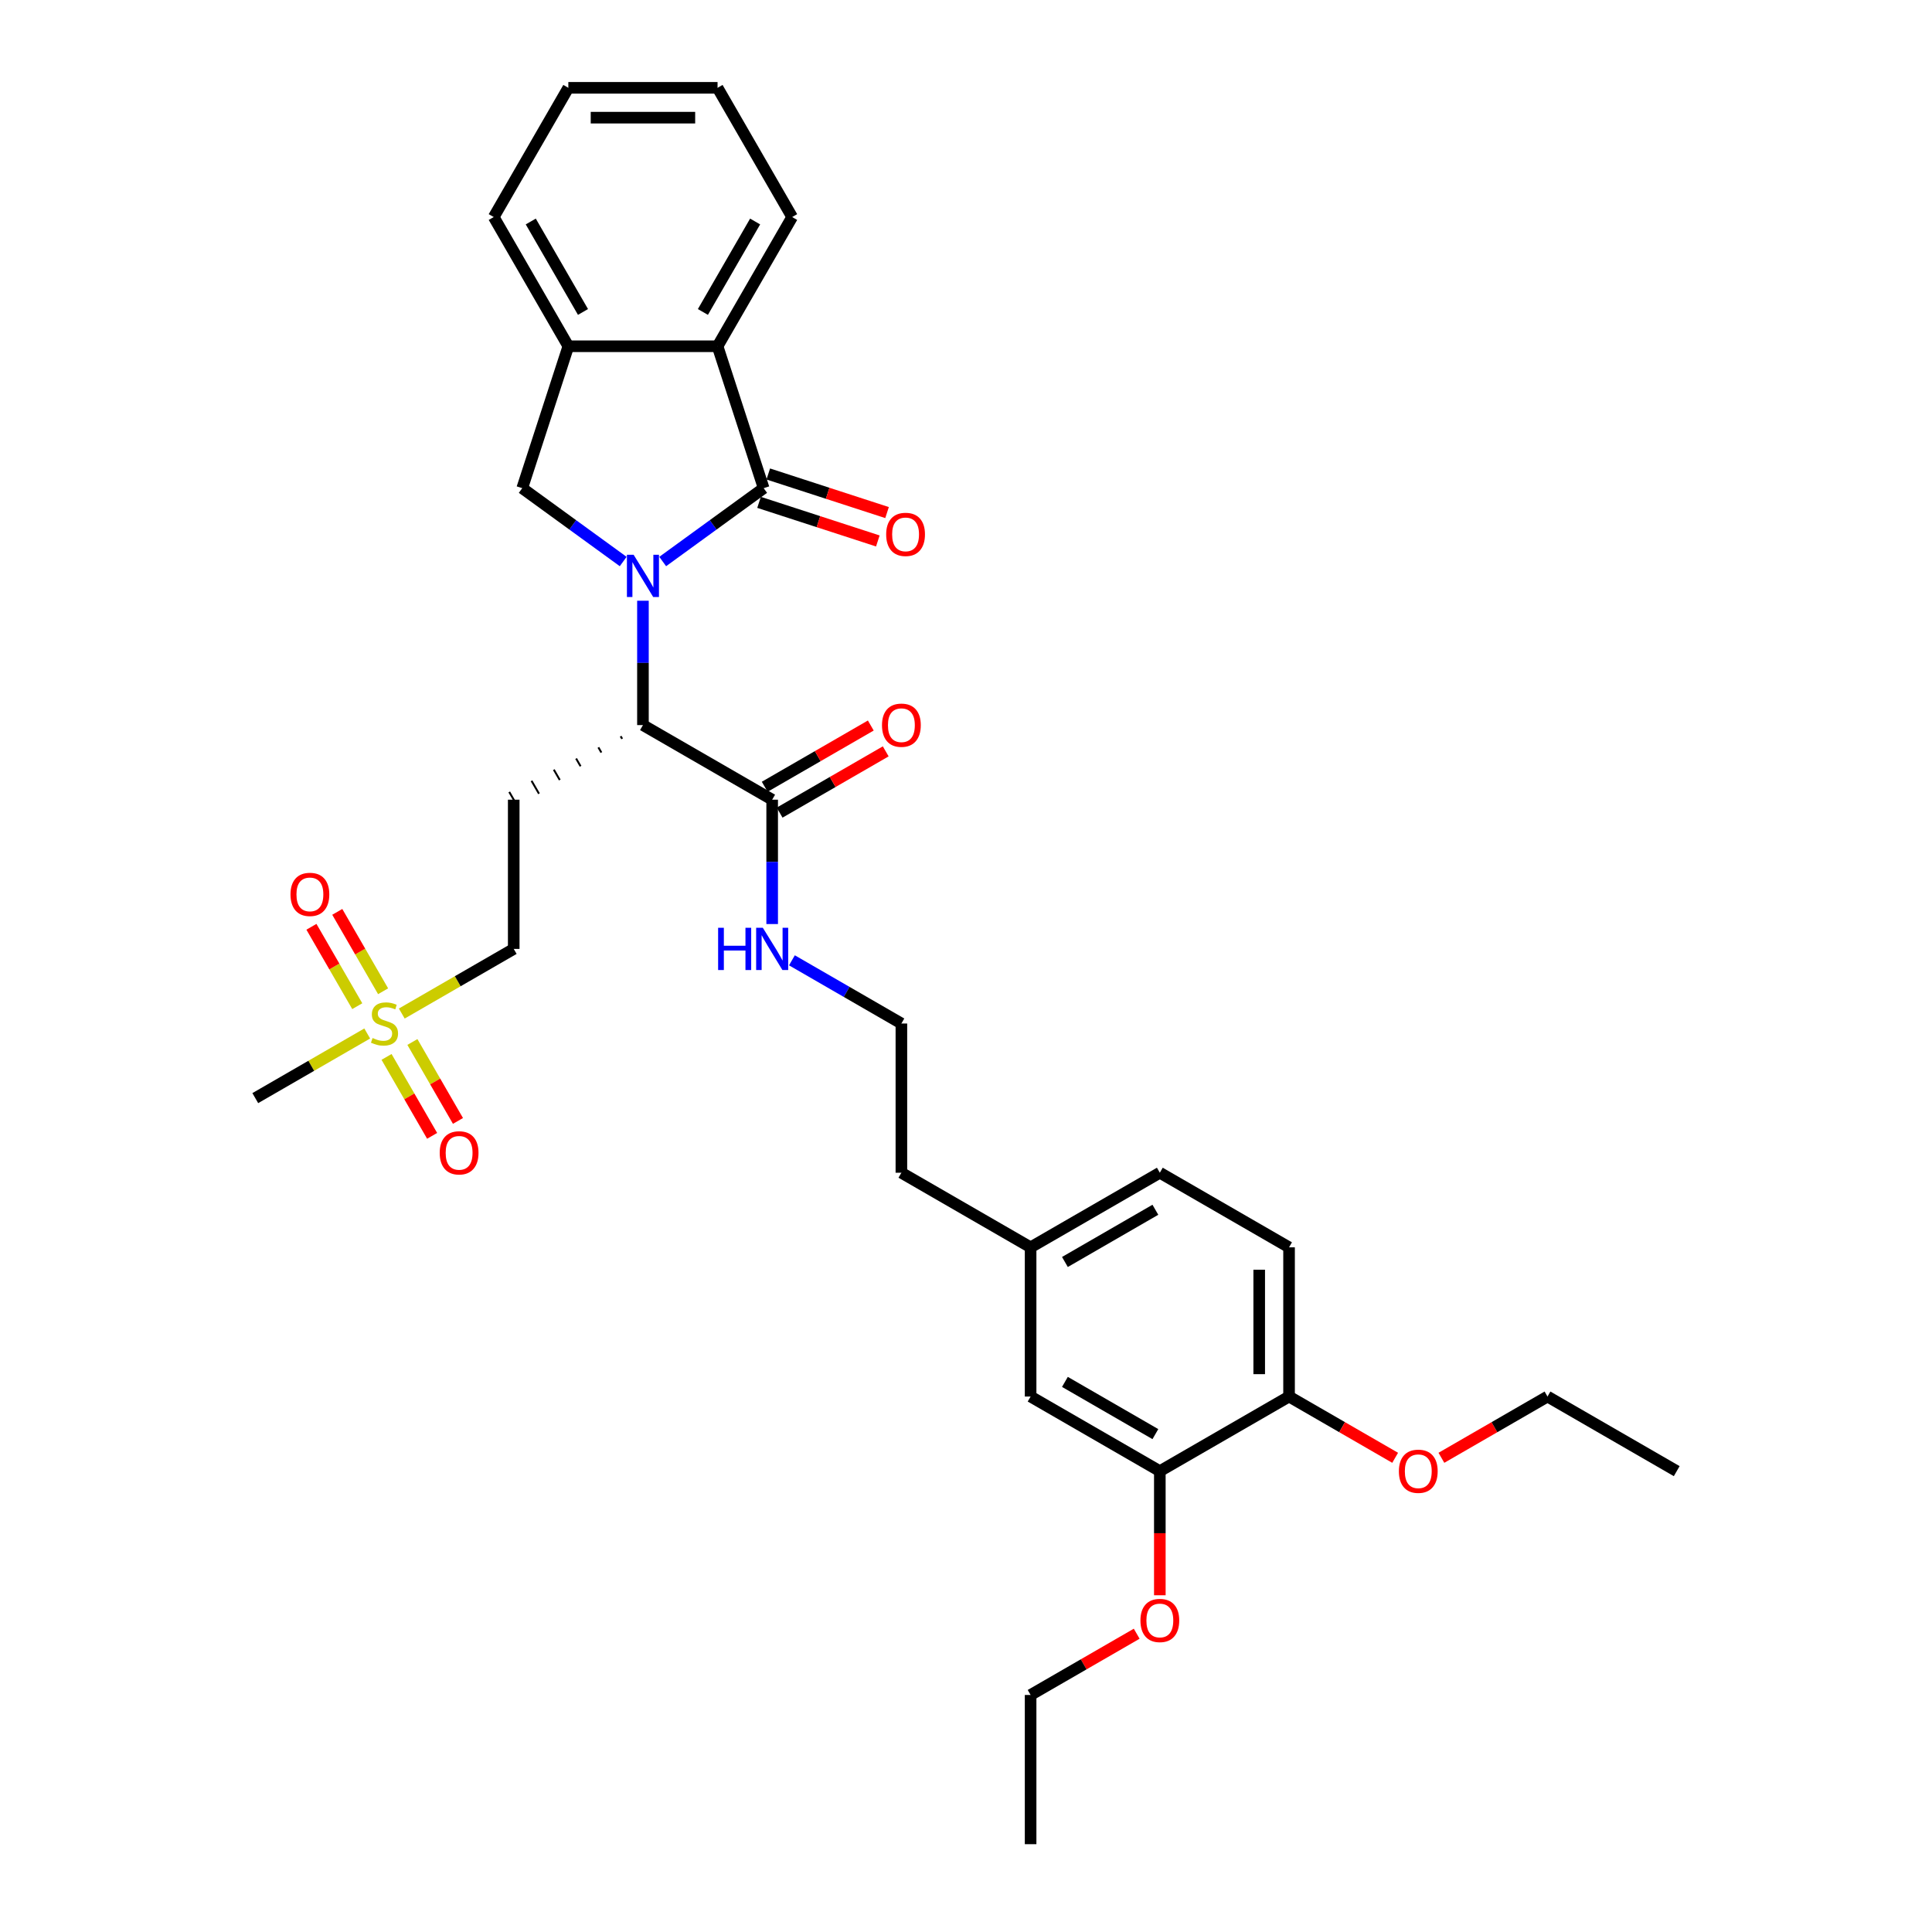 <?xml version='1.0' encoding='iso-8859-1'?>
<svg version='1.1' baseProfile='full'
              xmlns='http://www.w3.org/2000/svg'
                      xmlns:rdkit='http://www.rdkit.org/xml'
                      xmlns:xlink='http://www.w3.org/1999/xlink'
                  xml:space='preserve'
width='1000px' height='1000px' viewBox='0 0 1000 1000'>
<!-- END OF HEADER -->
<rect style='opacity:1.0;fill:#FFFFFF;stroke:none' width='1000' height='1000' x='0' y='0'> </rect>
<path class='bond-0' d='M 343.013,290.643 L 369.141,271.66' style='fill:none;fill-rule:evenodd;stroke:#0000FF;stroke-width:6px;stroke-linecap:butt;stroke-linejoin:miter;stroke-opacity:1' />
<path class='bond-0' d='M 369.141,271.66 L 395.27,252.677' style='fill:none;fill-rule:evenodd;stroke:#000000;stroke-width:6px;stroke-linecap:butt;stroke-linejoin:miter;stroke-opacity:1' />
<path class='bond-2' d='M 332.788,310.939 L 332.788,343.122' style='fill:none;fill-rule:evenodd;stroke:#0000FF;stroke-width:6px;stroke-linecap:butt;stroke-linejoin:miter;stroke-opacity:1' />
<path class='bond-2' d='M 332.788,343.122 L 332.788,375.305' style='fill:none;fill-rule:evenodd;stroke:#000000;stroke-width:6px;stroke-linecap:butt;stroke-linejoin:miter;stroke-opacity:1' />
<path class='bond-3' d='M 322.562,290.643 L 296.434,271.66' style='fill:none;fill-rule:evenodd;stroke:#0000FF;stroke-width:6px;stroke-linecap:butt;stroke-linejoin:miter;stroke-opacity:1' />
<path class='bond-3' d='M 296.434,271.66 L 270.305,252.677' style='fill:none;fill-rule:evenodd;stroke:#000000;stroke-width:6px;stroke-linecap:butt;stroke-linejoin:miter;stroke-opacity:1' />
<path class='bond-4' d='M 395.27,252.677 L 371.404,179.224' style='fill:none;fill-rule:evenodd;stroke:#000000;stroke-width:6px;stroke-linecap:butt;stroke-linejoin:miter;stroke-opacity:1' />
<path class='bond-9' d='M 392.883,260.022 L 423.624,270.01' style='fill:none;fill-rule:evenodd;stroke:#000000;stroke-width:6px;stroke-linecap:butt;stroke-linejoin:miter;stroke-opacity:1' />
<path class='bond-9' d='M 423.624,270.01 L 454.364,279.998' style='fill:none;fill-rule:evenodd;stroke:#FF0000;stroke-width:6px;stroke-linecap:butt;stroke-linejoin:miter;stroke-opacity:1' />
<path class='bond-9' d='M 397.656,245.331 L 428.397,255.32' style='fill:none;fill-rule:evenodd;stroke:#000000;stroke-width:6px;stroke-linecap:butt;stroke-linejoin:miter;stroke-opacity:1' />
<path class='bond-9' d='M 428.397,255.32 L 459.137,265.308' style='fill:none;fill-rule:evenodd;stroke:#FF0000;stroke-width:6px;stroke-linecap:butt;stroke-linejoin:miter;stroke-opacity:1' />
<path class='bond-1' d='M 207.961,524.605 L 236.932,507.879' style='fill:none;fill-rule:evenodd;stroke:#CCCC00;stroke-width:6px;stroke-linecap:butt;stroke-linejoin:miter;stroke-opacity:1' />
<path class='bond-1' d='M 236.932,507.879 L 265.903,491.153' style='fill:none;fill-rule:evenodd;stroke:#000000;stroke-width:6px;stroke-linecap:butt;stroke-linejoin:miter;stroke-opacity:1' />
<path class='bond-10' d='M 198.295,513.071 L 186.434,492.527' style='fill:none;fill-rule:evenodd;stroke:#CCCC00;stroke-width:6px;stroke-linecap:butt;stroke-linejoin:miter;stroke-opacity:1' />
<path class='bond-10' d='M 186.434,492.527 L 174.572,471.982' style='fill:none;fill-rule:evenodd;stroke:#FF0000;stroke-width:6px;stroke-linecap:butt;stroke-linejoin:miter;stroke-opacity:1' />
<path class='bond-10' d='M 184.918,520.794 L 173.057,500.25' style='fill:none;fill-rule:evenodd;stroke:#CCCC00;stroke-width:6px;stroke-linecap:butt;stroke-linejoin:miter;stroke-opacity:1' />
<path class='bond-10' d='M 173.057,500.25 L 161.195,479.705' style='fill:none;fill-rule:evenodd;stroke:#FF0000;stroke-width:6px;stroke-linecap:butt;stroke-linejoin:miter;stroke-opacity:1' />
<path class='bond-11' d='M 200.079,547.053 L 211.874,567.483' style='fill:none;fill-rule:evenodd;stroke:#CCCC00;stroke-width:6px;stroke-linecap:butt;stroke-linejoin:miter;stroke-opacity:1' />
<path class='bond-11' d='M 211.874,567.483 L 223.669,587.912' style='fill:none;fill-rule:evenodd;stroke:#FF0000;stroke-width:6px;stroke-linecap:butt;stroke-linejoin:miter;stroke-opacity:1' />
<path class='bond-11' d='M 213.456,539.33 L 225.251,559.76' style='fill:none;fill-rule:evenodd;stroke:#CCCC00;stroke-width:6px;stroke-linecap:butt;stroke-linejoin:miter;stroke-opacity:1' />
<path class='bond-11' d='M 225.251,559.76 L 237.046,580.189' style='fill:none;fill-rule:evenodd;stroke:#FF0000;stroke-width:6px;stroke-linecap:butt;stroke-linejoin:miter;stroke-opacity:1' />
<path class='bond-19' d='M 190.074,534.932 L 161.103,551.659' style='fill:none;fill-rule:evenodd;stroke:#CCCC00;stroke-width:6px;stroke-linecap:butt;stroke-linejoin:miter;stroke-opacity:1' />
<path class='bond-19' d='M 161.103,551.659 L 132.133,568.385' style='fill:none;fill-rule:evenodd;stroke:#000000;stroke-width:6px;stroke-linecap:butt;stroke-linejoin:miter;stroke-opacity:1' />
<path class='bond-6' d='M 332.788,375.305 L 399.673,413.921' style='fill:none;fill-rule:evenodd;stroke:#000000;stroke-width:6px;stroke-linecap:butt;stroke-linejoin:miter;stroke-opacity:1' />
<path class='bond-7' d='M 321.254,381.072 L 322.026,382.409' style='fill:none;fill-rule:evenodd;stroke:#000000;stroke-width:1.0px;stroke-linecap:butt;stroke-linejoin:miter;stroke-opacity:1' />
<path class='bond-7' d='M 309.72,386.839 L 311.265,389.514' style='fill:none;fill-rule:evenodd;stroke:#000000;stroke-width:1.0px;stroke-linecap:butt;stroke-linejoin:miter;stroke-opacity:1' />
<path class='bond-7' d='M 298.187,392.606 L 300.504,396.619' style='fill:none;fill-rule:evenodd;stroke:#000000;stroke-width:1.0px;stroke-linecap:butt;stroke-linejoin:miter;stroke-opacity:1' />
<path class='bond-7' d='M 286.653,398.373 L 289.742,403.724' style='fill:none;fill-rule:evenodd;stroke:#000000;stroke-width:1.0px;stroke-linecap:butt;stroke-linejoin:miter;stroke-opacity:1' />
<path class='bond-7' d='M 275.119,404.14 L 278.981,410.829' style='fill:none;fill-rule:evenodd;stroke:#000000;stroke-width:1.0px;stroke-linecap:butt;stroke-linejoin:miter;stroke-opacity:1' />
<path class='bond-7' d='M 263.586,409.908 L 268.22,417.934' style='fill:none;fill-rule:evenodd;stroke:#000000;stroke-width:1.0px;stroke-linecap:butt;stroke-linejoin:miter;stroke-opacity:1' />
<path class='bond-5' d='M 270.305,252.677 L 294.172,179.224' style='fill:none;fill-rule:evenodd;stroke:#000000;stroke-width:6px;stroke-linecap:butt;stroke-linejoin:miter;stroke-opacity:1' />
<path class='bond-24' d='M 371.404,179.224 L 410.02,112.34' style='fill:none;fill-rule:evenodd;stroke:#000000;stroke-width:6px;stroke-linecap:butt;stroke-linejoin:miter;stroke-opacity:1' />
<path class='bond-24' d='M 363.819,161.469 L 390.85,114.649' style='fill:none;fill-rule:evenodd;stroke:#000000;stroke-width:6px;stroke-linecap:butt;stroke-linejoin:miter;stroke-opacity:1' />
<path class='bond-33' d='M 371.404,179.224 L 294.172,179.224' style='fill:none;fill-rule:evenodd;stroke:#000000;stroke-width:6px;stroke-linecap:butt;stroke-linejoin:miter;stroke-opacity:1' />
<path class='bond-25' d='M 294.172,179.224 L 255.555,112.34' style='fill:none;fill-rule:evenodd;stroke:#000000;stroke-width:6px;stroke-linecap:butt;stroke-linejoin:miter;stroke-opacity:1' />
<path class='bond-25' d='M 301.756,161.469 L 274.725,114.649' style='fill:none;fill-rule:evenodd;stroke:#000000;stroke-width:6px;stroke-linecap:butt;stroke-linejoin:miter;stroke-opacity:1' />
<path class='bond-14' d='M 403.534,420.609 L 430.991,404.757' style='fill:none;fill-rule:evenodd;stroke:#000000;stroke-width:6px;stroke-linecap:butt;stroke-linejoin:miter;stroke-opacity:1' />
<path class='bond-14' d='M 430.991,404.757 L 458.448,388.905' style='fill:none;fill-rule:evenodd;stroke:#FF0000;stroke-width:6px;stroke-linecap:butt;stroke-linejoin:miter;stroke-opacity:1' />
<path class='bond-14' d='M 395.811,407.232 L 423.268,391.38' style='fill:none;fill-rule:evenodd;stroke:#000000;stroke-width:6px;stroke-linecap:butt;stroke-linejoin:miter;stroke-opacity:1' />
<path class='bond-14' d='M 423.268,391.38 L 450.725,375.528' style='fill:none;fill-rule:evenodd;stroke:#FF0000;stroke-width:6px;stroke-linecap:butt;stroke-linejoin:miter;stroke-opacity:1' />
<path class='bond-16' d='M 399.673,413.921 L 399.673,446.103' style='fill:none;fill-rule:evenodd;stroke:#000000;stroke-width:6px;stroke-linecap:butt;stroke-linejoin:miter;stroke-opacity:1' />
<path class='bond-16' d='M 399.673,446.103 L 399.673,478.286' style='fill:none;fill-rule:evenodd;stroke:#0000FF;stroke-width:6px;stroke-linecap:butt;stroke-linejoin:miter;stroke-opacity:1' />
<path class='bond-12' d='M 265.903,413.921 L 265.903,491.153' style='fill:none;fill-rule:evenodd;stroke:#000000;stroke-width:6px;stroke-linecap:butt;stroke-linejoin:miter;stroke-opacity:1' />
<path class='bond-8' d='M 600.327,761.465 L 533.442,722.849' style='fill:none;fill-rule:evenodd;stroke:#000000;stroke-width:6px;stroke-linecap:butt;stroke-linejoin:miter;stroke-opacity:1' />
<path class='bond-8' d='M 598.018,742.296 L 551.198,715.265' style='fill:none;fill-rule:evenodd;stroke:#000000;stroke-width:6px;stroke-linecap:butt;stroke-linejoin:miter;stroke-opacity:1' />
<path class='bond-21' d='M 600.327,761.465 L 600.327,793.586' style='fill:none;fill-rule:evenodd;stroke:#000000;stroke-width:6px;stroke-linecap:butt;stroke-linejoin:miter;stroke-opacity:1' />
<path class='bond-21' d='M 600.327,793.586 L 600.327,825.707' style='fill:none;fill-rule:evenodd;stroke:#FF0000;stroke-width:6px;stroke-linecap:butt;stroke-linejoin:miter;stroke-opacity:1' />
<path class='bond-35' d='M 600.327,761.465 L 667.212,722.849' style='fill:none;fill-rule:evenodd;stroke:#000000;stroke-width:6px;stroke-linecap:butt;stroke-linejoin:miter;stroke-opacity:1' />
<path class='bond-13' d='M 667.212,722.849 L 667.212,645.617' style='fill:none;fill-rule:evenodd;stroke:#000000;stroke-width:6px;stroke-linecap:butt;stroke-linejoin:miter;stroke-opacity:1' />
<path class='bond-13' d='M 651.766,711.264 L 651.766,657.202' style='fill:none;fill-rule:evenodd;stroke:#000000;stroke-width:6px;stroke-linecap:butt;stroke-linejoin:miter;stroke-opacity:1' />
<path class='bond-22' d='M 667.212,722.849 L 694.669,738.701' style='fill:none;fill-rule:evenodd;stroke:#000000;stroke-width:6px;stroke-linecap:butt;stroke-linejoin:miter;stroke-opacity:1' />
<path class='bond-22' d='M 694.669,738.701 L 722.126,754.554' style='fill:none;fill-rule:evenodd;stroke:#FF0000;stroke-width:6px;stroke-linecap:butt;stroke-linejoin:miter;stroke-opacity:1' />
<path class='bond-15' d='M 533.442,722.849 L 533.442,645.617' style='fill:none;fill-rule:evenodd;stroke:#000000;stroke-width:6px;stroke-linecap:butt;stroke-linejoin:miter;stroke-opacity:1' />
<path class='bond-23' d='M 409.898,497.056 L 438.228,513.413' style='fill:none;fill-rule:evenodd;stroke:#0000FF;stroke-width:6px;stroke-linecap:butt;stroke-linejoin:miter;stroke-opacity:1' />
<path class='bond-23' d='M 438.228,513.413 L 466.558,529.769' style='fill:none;fill-rule:evenodd;stroke:#000000;stroke-width:6px;stroke-linecap:butt;stroke-linejoin:miter;stroke-opacity:1' />
<path class='bond-17' d='M 667.212,645.617 L 600.327,607.001' style='fill:none;fill-rule:evenodd;stroke:#000000;stroke-width:6px;stroke-linecap:butt;stroke-linejoin:miter;stroke-opacity:1' />
<path class='bond-18' d='M 533.442,645.617 L 466.558,607.001' style='fill:none;fill-rule:evenodd;stroke:#000000;stroke-width:6px;stroke-linecap:butt;stroke-linejoin:miter;stroke-opacity:1' />
<path class='bond-20' d='M 533.442,645.617 L 600.327,607.001' style='fill:none;fill-rule:evenodd;stroke:#000000;stroke-width:6px;stroke-linecap:butt;stroke-linejoin:miter;stroke-opacity:1' />
<path class='bond-20' d='M 551.198,653.202 L 598.018,626.17' style='fill:none;fill-rule:evenodd;stroke:#000000;stroke-width:6px;stroke-linecap:butt;stroke-linejoin:miter;stroke-opacity:1' />
<path class='bond-27' d='M 588.356,845.609 L 560.899,861.461' style='fill:none;fill-rule:evenodd;stroke:#FF0000;stroke-width:6px;stroke-linecap:butt;stroke-linejoin:miter;stroke-opacity:1' />
<path class='bond-27' d='M 560.899,861.461 L 533.442,877.313' style='fill:none;fill-rule:evenodd;stroke:#000000;stroke-width:6px;stroke-linecap:butt;stroke-linejoin:miter;stroke-opacity:1' />
<path class='bond-28' d='M 746.068,754.554 L 773.525,738.701' style='fill:none;fill-rule:evenodd;stroke:#FF0000;stroke-width:6px;stroke-linecap:butt;stroke-linejoin:miter;stroke-opacity:1' />
<path class='bond-28' d='M 773.525,738.701 L 800.982,722.849' style='fill:none;fill-rule:evenodd;stroke:#000000;stroke-width:6px;stroke-linecap:butt;stroke-linejoin:miter;stroke-opacity:1' />
<path class='bond-26' d='M 466.558,529.769 L 466.558,607.001' style='fill:none;fill-rule:evenodd;stroke:#000000;stroke-width:6px;stroke-linecap:butt;stroke-linejoin:miter;stroke-opacity:1' />
<path class='bond-29' d='M 410.02,112.34 L 371.404,45.455' style='fill:none;fill-rule:evenodd;stroke:#000000;stroke-width:6px;stroke-linecap:butt;stroke-linejoin:miter;stroke-opacity:1' />
<path class='bond-30' d='M 255.555,112.34 L 294.172,45.455' style='fill:none;fill-rule:evenodd;stroke:#000000;stroke-width:6px;stroke-linecap:butt;stroke-linejoin:miter;stroke-opacity:1' />
<path class='bond-32' d='M 533.442,877.313 L 533.442,954.545' style='fill:none;fill-rule:evenodd;stroke:#000000;stroke-width:6px;stroke-linecap:butt;stroke-linejoin:miter;stroke-opacity:1' />
<path class='bond-31' d='M 800.982,722.849 L 867.867,761.465' style='fill:none;fill-rule:evenodd;stroke:#000000;stroke-width:6px;stroke-linecap:butt;stroke-linejoin:miter;stroke-opacity:1' />
<path class='bond-34' d='M 371.404,45.455 L 294.172,45.455' style='fill:none;fill-rule:evenodd;stroke:#000000;stroke-width:6px;stroke-linecap:butt;stroke-linejoin:miter;stroke-opacity:1' />
<path class='bond-34' d='M 359.819,60.901 L 305.756,60.901' style='fill:none;fill-rule:evenodd;stroke:#000000;stroke-width:6px;stroke-linecap:butt;stroke-linejoin:miter;stroke-opacity:1' />
<path  class='atom-0' d='M 327.953 287.136
L 335.12 298.721
Q 335.831 299.864, 336.974 301.934
Q 338.117 304.004, 338.178 304.127
L 338.178 287.136
L 341.082 287.136
L 341.082 309.009
L 338.086 309.009
L 330.393 296.342
Q 329.497 294.86, 328.54 293.161
Q 327.613 291.461, 327.335 290.936
L 327.335 309.009
L 324.493 309.009
L 324.493 287.136
L 327.953 287.136
' fill='#0000FF'/>
<path  class='atom-2' d='M 192.839 537.276
Q 193.086 537.368, 194.106 537.801
Q 195.125 538.233, 196.237 538.512
Q 197.38 538.759, 198.492 538.759
Q 200.562 538.759, 201.767 537.77
Q 202.972 536.751, 202.972 534.99
Q 202.972 533.785, 202.354 533.043
Q 201.767 532.302, 200.84 531.9
Q 199.914 531.499, 198.369 531.035
Q 196.423 530.448, 195.249 529.892
Q 194.106 529.336, 193.272 528.162
Q 192.468 526.988, 192.468 525.011
Q 192.468 522.262, 194.322 520.563
Q 196.206 518.864, 199.914 518.864
Q 202.447 518.864, 205.32 520.068
L 204.609 522.447
Q 201.983 521.366, 200.006 521.366
Q 197.875 521.366, 196.701 522.262
Q 195.527 523.127, 195.558 524.641
Q 195.558 525.815, 196.145 526.525
Q 196.762 527.236, 197.627 527.637
Q 198.523 528.039, 200.006 528.502
Q 201.983 529.12, 203.157 529.738
Q 204.331 530.356, 205.165 531.622
Q 206.03 532.858, 206.03 534.99
Q 206.03 538.017, 203.991 539.655
Q 201.983 541.261, 198.616 541.261
Q 196.67 541.261, 195.187 540.828
Q 193.735 540.427, 192.005 539.716
L 192.839 537.276
' fill='#CCCC00'/>
<path  class='atom-10' d='M 458.682 276.604
Q 458.682 271.353, 461.277 268.418
Q 463.872 265.483, 468.722 265.483
Q 473.572 265.483, 476.167 268.418
Q 478.762 271.353, 478.762 276.604
Q 478.762 281.918, 476.136 284.945
Q 473.51 287.942, 468.722 287.942
Q 463.902 287.942, 461.277 284.945
Q 458.682 281.949, 458.682 276.604
M 468.722 285.471
Q 472.058 285.471, 473.85 283.246
Q 475.673 280.991, 475.673 276.604
Q 475.673 272.31, 473.85 270.148
Q 472.058 267.954, 468.722 267.954
Q 465.385 267.954, 463.563 270.117
Q 461.771 272.279, 461.771 276.604
Q 461.771 281.022, 463.563 283.246
Q 465.385 285.471, 468.722 285.471
' fill='#FF0000'/>
<path  class='atom-11' d='M 150.361 462.946
Q 150.361 457.694, 152.956 454.759
Q 155.551 451.824, 160.402 451.824
Q 165.252 451.824, 167.847 454.759
Q 170.442 457.694, 170.442 462.946
Q 170.442 468.259, 167.816 471.287
Q 165.19 474.283, 160.402 474.283
Q 155.582 474.283, 152.956 471.287
Q 150.361 468.29, 150.361 462.946
M 160.402 471.812
Q 163.738 471.812, 165.53 469.588
Q 167.352 467.332, 167.352 462.946
Q 167.352 458.652, 165.53 456.489
Q 163.738 454.296, 160.402 454.296
Q 157.065 454.296, 155.242 456.458
Q 153.451 458.621, 153.451 462.946
Q 153.451 467.363, 155.242 469.588
Q 157.065 471.812, 160.402 471.812
' fill='#FF0000'/>
<path  class='atom-12' d='M 227.594 596.716
Q 227.594 591.464, 230.189 588.529
Q 232.784 585.594, 237.634 585.594
Q 242.484 585.594, 245.079 588.529
Q 247.674 591.464, 247.674 596.716
Q 247.674 602.029, 245.048 605.057
Q 242.422 608.053, 237.634 608.053
Q 232.814 608.053, 230.189 605.057
Q 227.594 602.06, 227.594 596.716
M 237.634 605.582
Q 240.97 605.582, 242.762 603.358
Q 244.585 601.102, 244.585 596.716
Q 244.585 592.421, 242.762 590.259
Q 240.97 588.066, 237.634 588.066
Q 234.297 588.066, 232.475 590.228
Q 230.683 592.391, 230.683 596.716
Q 230.683 601.133, 232.475 603.358
Q 234.297 605.582, 237.634 605.582
' fill='#FF0000'/>
<path  class='atom-15' d='M 456.517 375.366
Q 456.517 370.115, 459.112 367.18
Q 461.707 364.245, 466.558 364.245
Q 471.408 364.245, 474.003 367.18
Q 476.598 370.115, 476.598 375.366
Q 476.598 380.68, 473.972 383.707
Q 471.346 386.704, 466.558 386.704
Q 461.738 386.704, 459.112 383.707
Q 456.517 380.711, 456.517 375.366
M 466.558 384.233
Q 469.894 384.233, 471.686 382.008
Q 473.508 379.753, 473.508 375.366
Q 473.508 371.072, 471.686 368.91
Q 469.894 366.716, 466.558 366.716
Q 463.221 366.716, 461.398 368.879
Q 459.607 371.041, 459.607 375.366
Q 459.607 379.784, 461.398 382.008
Q 463.221 384.233, 466.558 384.233
' fill='#FF0000'/>
<path  class='atom-17' d='M 371.699 480.217
L 374.665 480.217
L 374.665 489.515
L 385.848 489.515
L 385.848 480.217
L 388.814 480.217
L 388.814 502.089
L 385.848 502.089
L 385.848 491.987
L 374.665 491.987
L 374.665 502.089
L 371.699 502.089
L 371.699 480.217
' fill='#0000FF'/>
<path  class='atom-17' d='M 394.838 480.217
L 402.005 491.802
Q 402.715 492.945, 403.859 495.014
Q 405.002 497.084, 405.063 497.208
L 405.063 480.217
L 407.967 480.217
L 407.967 502.089
L 404.971 502.089
L 397.278 489.423
Q 396.382 487.94, 395.425 486.241
Q 394.498 484.542, 394.22 484.017
L 394.22 502.089
L 391.378 502.089
L 391.378 480.217
L 394.838 480.217
' fill='#0000FF'/>
<path  class='atom-22' d='M 590.287 838.759
Q 590.287 833.507, 592.882 830.572
Q 595.477 827.638, 600.327 827.638
Q 605.178 827.638, 607.773 830.572
Q 610.368 833.507, 610.368 838.759
Q 610.368 844.073, 607.742 847.1
Q 605.116 850.097, 600.327 850.097
Q 595.508 850.097, 592.882 847.1
Q 590.287 844.104, 590.287 838.759
M 600.327 847.625
Q 603.664 847.625, 605.456 845.401
Q 607.278 843.146, 607.278 838.759
Q 607.278 834.465, 605.456 832.302
Q 603.664 830.109, 600.327 830.109
Q 596.991 830.109, 595.168 832.272
Q 593.377 834.434, 593.377 838.759
Q 593.377 843.177, 595.168 845.401
Q 596.991 847.625, 600.327 847.625
' fill='#FF0000'/>
<path  class='atom-23' d='M 724.057 761.527
Q 724.057 756.275, 726.652 753.34
Q 729.247 750.406, 734.097 750.406
Q 738.948 750.406, 741.543 753.34
Q 744.138 756.275, 744.138 761.527
Q 744.138 766.841, 741.512 769.868
Q 738.886 772.865, 734.097 772.865
Q 729.278 772.865, 726.652 769.868
Q 724.057 766.871, 724.057 761.527
M 734.097 770.393
Q 737.434 770.393, 739.226 768.169
Q 741.048 765.914, 741.048 761.527
Q 741.048 757.233, 739.226 755.07
Q 737.434 752.877, 734.097 752.877
Q 730.761 752.877, 728.938 755.039
Q 727.147 757.202, 727.147 761.527
Q 727.147 765.945, 728.938 768.169
Q 730.761 770.393, 734.097 770.393
' fill='#FF0000'/>
</svg>
